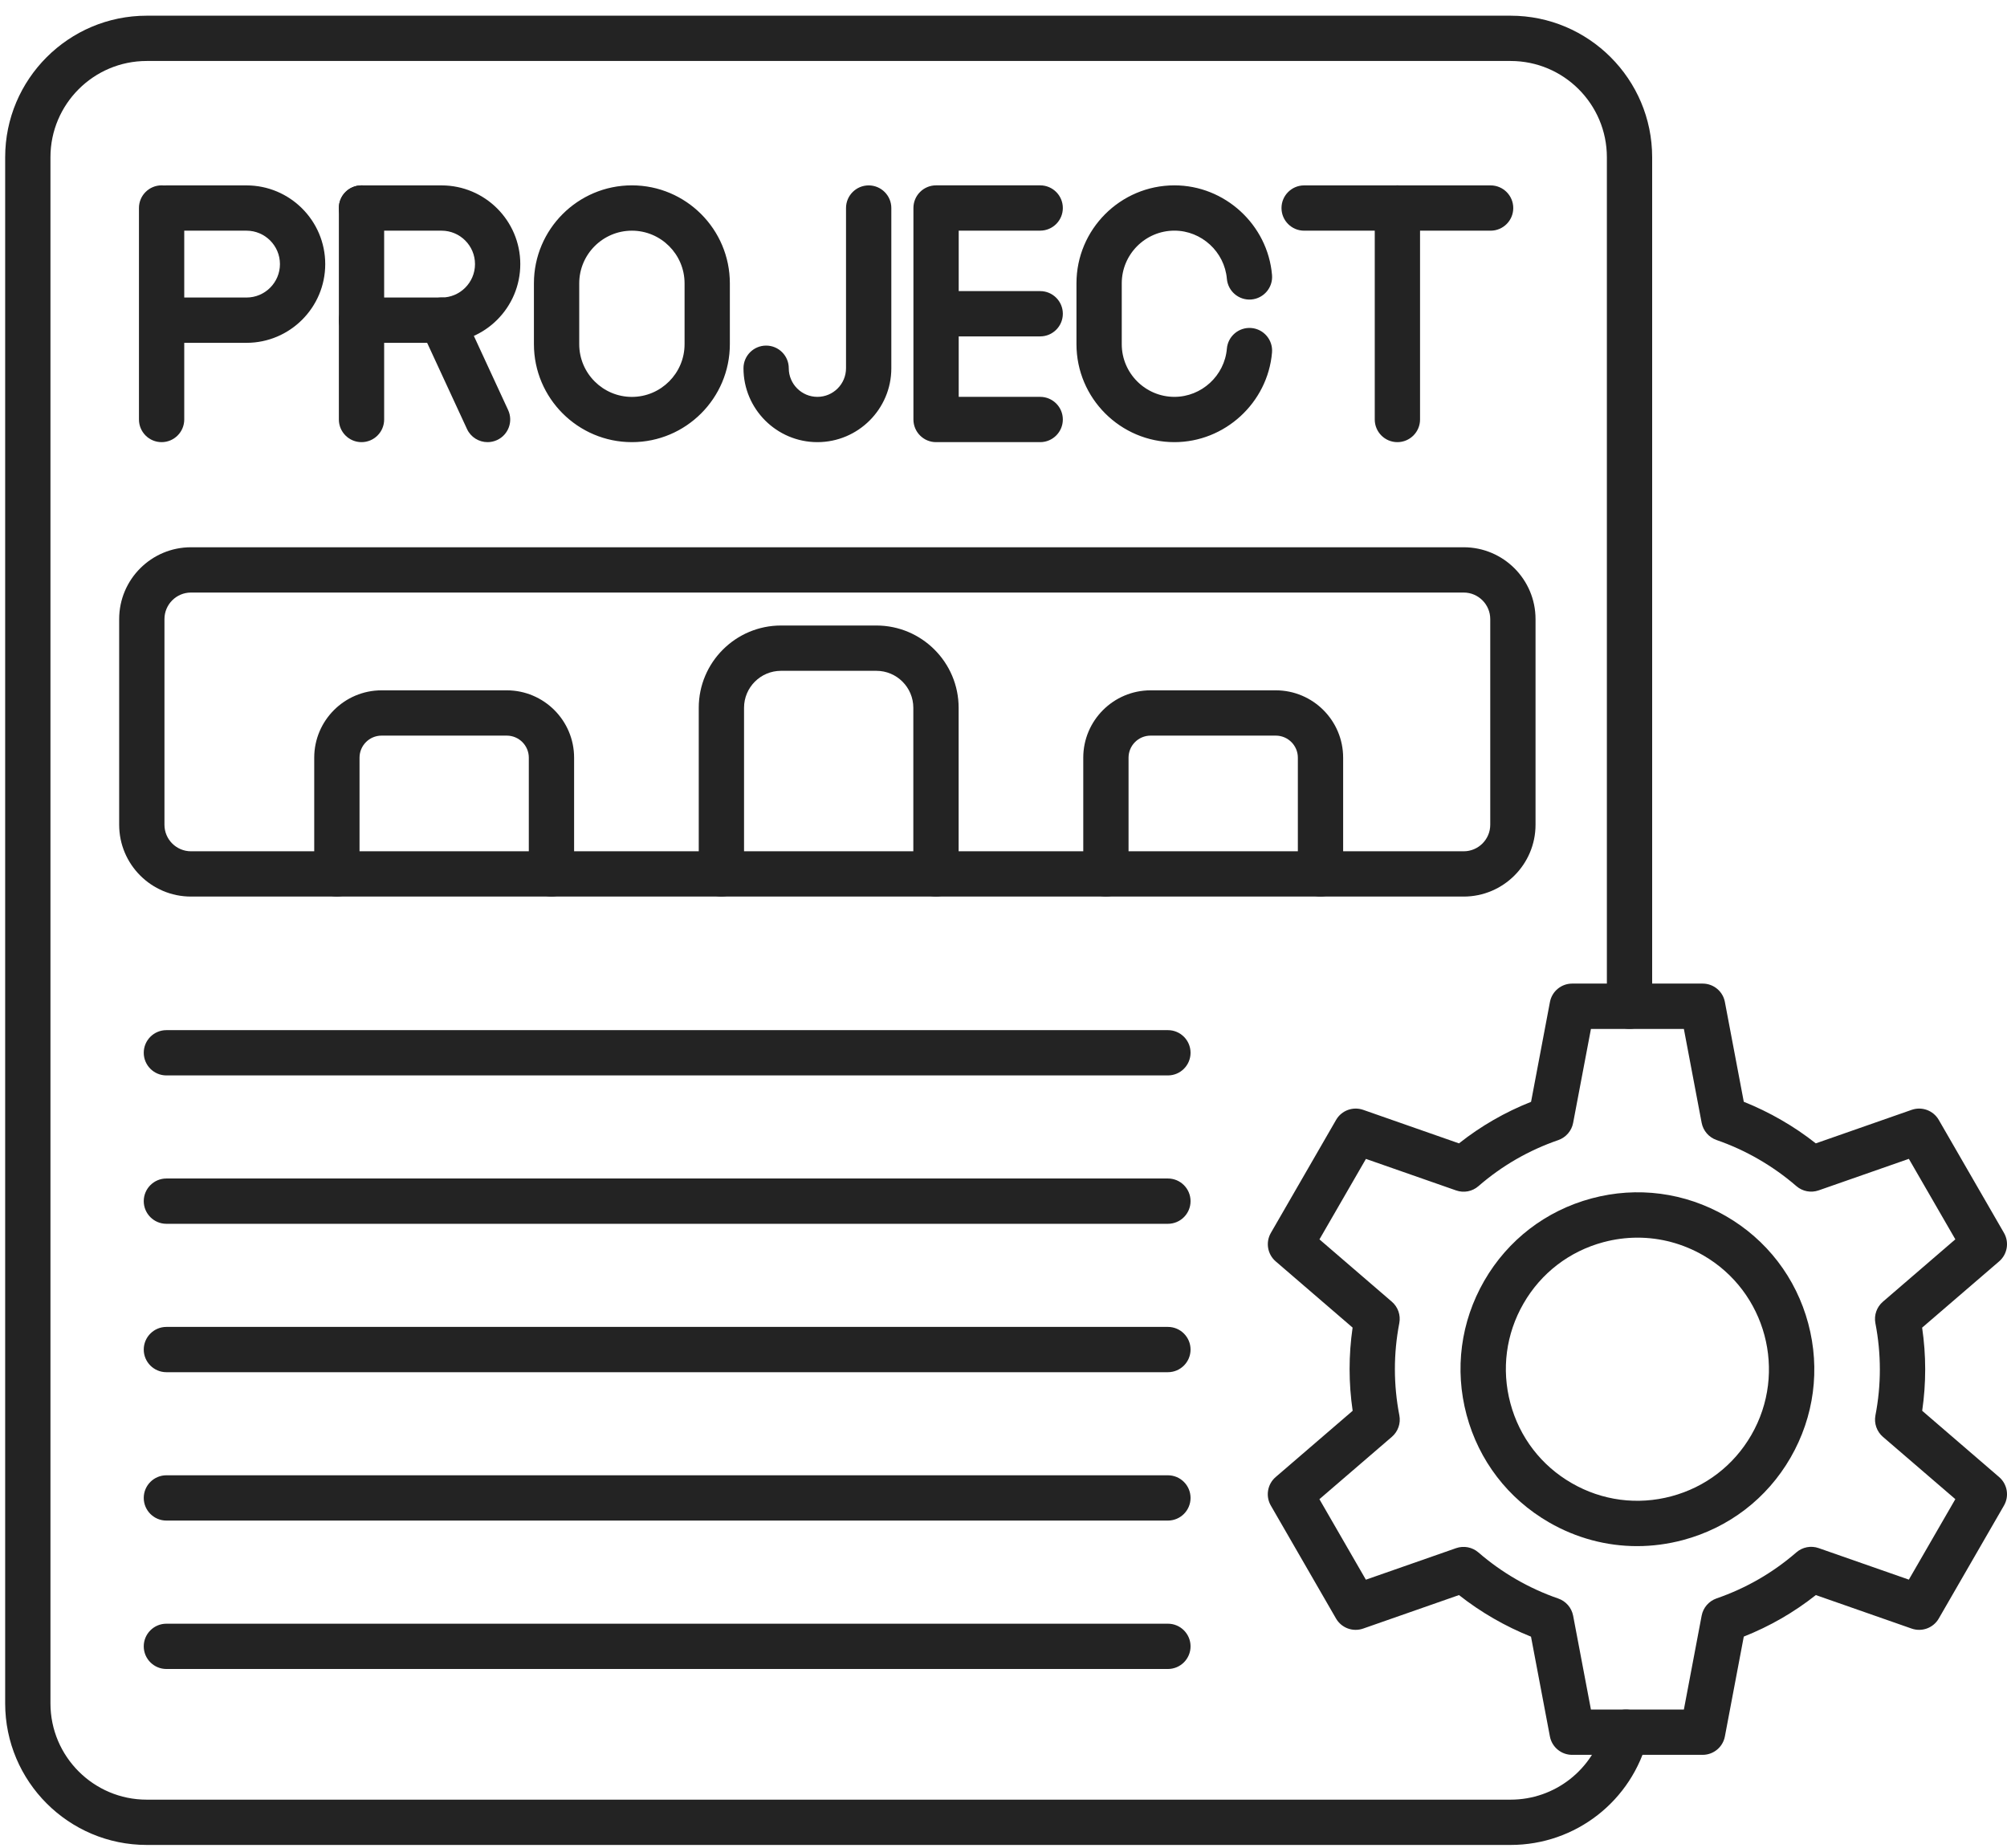 <svg width="101" height="93" viewBox="0 0 101 93" fill="none" xmlns="http://www.w3.org/2000/svg">
<path d="M76.02 92.847H7.382C3.455 92.847 0.26 89.651 0.26 85.724V7.912C0.26 3.985 3.455 0.79 7.382 0.79H76.02C79.947 0.79 83.143 3.985 83.143 7.912V50.638C83.143 51.267 82.632 51.778 82.003 51.778C81.374 51.778 80.864 51.267 80.864 50.638V7.912C80.864 5.241 78.692 3.069 76.02 3.069H7.382C4.711 3.069 2.539 5.241 2.539 7.912V85.724C2.539 88.395 4.711 90.568 7.382 90.568H76.02C78.245 90.568 80.177 89.056 80.72 86.896C80.873 86.285 81.493 85.916 82.103 86.068C82.714 86.221 83.084 86.841 82.931 87.452C82.133 90.629 79.291 92.847 76.02 92.847Z" fill="#232323"/>
<path d="M8.132 22.251C7.503 22.251 6.993 21.74 6.993 21.111V10.467C6.993 9.838 7.503 9.328 8.132 9.328C8.761 9.328 9.272 9.838 9.272 10.467V21.111C9.272 21.74 8.761 22.251 8.132 22.251Z" fill="#232323"/>
<path d="M12.404 17.253H8.374C7.745 17.253 7.234 16.742 7.234 16.113C7.234 15.484 7.745 14.973 8.374 14.973H12.406C13.334 14.973 14.088 14.219 14.088 13.291C14.088 12.364 13.334 11.609 12.406 11.609H8.374C7.745 11.609 7.234 11.099 7.234 10.47C7.234 9.841 7.745 9.33 8.374 9.33H12.406C14.589 9.33 16.367 11.108 16.367 13.291C16.367 15.475 14.589 17.253 12.404 17.253ZM18.193 22.251C17.564 22.251 17.053 21.74 17.053 21.111V10.467C17.053 9.838 17.564 9.328 18.193 9.328C18.822 9.328 19.332 9.838 19.332 10.467V21.111C19.332 21.74 18.822 22.251 18.193 22.251Z" fill="#232323"/>
<path d="M22.222 17.253H18.19C17.561 17.253 17.051 16.742 17.051 16.113C17.051 15.484 17.561 14.973 18.19 14.973H22.222C23.15 14.973 23.904 14.219 23.904 13.291C23.904 12.364 23.15 11.609 22.222 11.609H18.19C17.561 11.609 17.051 11.099 17.051 10.47C17.051 9.841 17.561 9.33 18.19 9.33H22.222C24.406 9.33 26.183 11.108 26.183 13.291C26.183 15.475 24.408 17.253 22.222 17.253Z" fill="#232323"/>
<path d="M24.536 22.251C24.105 22.251 23.692 22.005 23.501 21.59L21.19 16.592C20.925 16.02 21.174 15.343 21.746 15.078C22.318 14.814 22.995 15.062 23.259 15.634L25.57 20.633C25.835 21.205 25.586 21.882 25.014 22.146C24.857 22.217 24.695 22.251 24.536 22.251ZM31.799 22.251C29.083 22.251 26.869 20.04 26.869 17.321V14.258C26.869 11.541 29.08 9.328 31.799 9.328C34.519 9.328 36.729 11.539 36.729 14.258V17.321C36.729 20.04 34.519 22.251 31.799 22.251ZM31.799 11.609C30.338 11.609 29.149 12.799 29.149 14.26V17.323C29.149 18.784 30.338 19.974 31.799 19.974C33.26 19.974 34.45 18.784 34.45 17.323V14.26C34.45 12.797 33.26 11.609 31.799 11.609ZM41.135 22.251C39.084 22.251 37.415 20.583 37.415 18.531C37.415 17.902 37.926 17.392 38.555 17.392C39.184 17.392 39.694 17.902 39.694 18.531C39.694 19.324 40.34 19.972 41.135 19.972C41.93 19.972 42.575 19.327 42.575 18.531V10.47C42.575 9.841 43.086 9.33 43.715 9.33C44.344 9.33 44.855 9.841 44.855 10.47V18.534C44.855 20.583 43.186 22.251 41.135 22.251ZM52.346 22.251H47.106C46.477 22.251 45.967 21.74 45.967 21.111V10.467C45.967 9.838 46.477 9.328 47.106 9.328H52.346C52.975 9.328 53.486 9.838 53.486 10.467C53.486 11.097 52.975 11.607 52.346 11.607H48.246V14.65H52.346C52.975 14.65 53.486 15.16 53.486 15.789C53.486 16.419 52.975 16.929 52.346 16.929H48.246V19.972H52.346C52.975 19.972 53.486 20.482 53.486 21.111C53.486 21.74 52.975 22.251 52.346 22.251ZM59.102 22.251C56.385 22.251 54.172 20.04 54.172 17.321V14.258C54.172 11.541 56.383 9.328 59.102 9.328C61.641 9.328 63.797 11.309 64.013 13.838C64.068 14.465 63.601 15.017 62.974 15.072C62.345 15.124 61.796 14.659 61.741 14.032C61.625 12.674 60.465 11.607 59.102 11.607C57.641 11.607 56.451 12.797 56.451 14.258V17.321C56.451 18.782 57.641 19.972 59.102 19.972C60.467 19.972 61.625 18.907 61.741 17.547C61.794 16.92 62.345 16.455 62.974 16.507C63.601 16.56 64.066 17.114 64.013 17.74C63.797 20.27 61.639 22.251 59.102 22.251ZM70.322 22.251C69.693 22.251 69.183 21.74 69.183 21.111V10.467C69.183 9.838 69.693 9.328 70.322 9.328C70.951 9.328 71.462 9.838 71.462 10.467V21.111C71.462 21.74 70.951 22.251 70.322 22.251Z" fill="#232323"/>
<path d="M75.013 11.609H65.629C65 11.609 64.49 11.099 64.49 10.47C64.49 9.841 65 9.33 65.629 9.33H75.013C75.642 9.33 76.153 9.841 76.153 10.47C76.153 11.099 75.642 11.609 75.013 11.609ZM73.659 45.12H9.611C7.617 45.12 5.997 43.5 5.997 41.506V31.156C5.997 29.161 7.617 27.541 9.611 27.541H73.659C75.653 27.541 77.274 29.161 77.274 31.156V41.506C77.274 43.498 75.651 45.12 73.659 45.12ZM9.611 29.82C8.875 29.82 8.276 30.42 8.276 31.156V41.506C8.276 42.242 8.875 42.841 9.611 42.841H73.659C74.395 42.841 74.995 42.242 74.995 41.506V31.156C74.995 30.42 74.395 29.82 73.659 29.82H9.611Z" fill="#232323"/>
<path d="M27.752 45.12C27.123 45.12 26.612 44.61 26.612 43.981V38.13C26.612 37.517 26.113 37.02 25.502 37.02H19.202C18.589 37.02 18.093 37.519 18.093 38.13V43.981C18.093 44.61 17.582 45.12 16.953 45.12C16.324 45.12 15.813 44.61 15.813 43.981V38.13C15.813 36.261 17.334 34.741 19.202 34.741H25.502C27.371 34.741 28.891 36.261 28.891 38.13V43.981C28.891 44.61 28.381 45.12 27.752 45.12ZM47.102 45.12C46.473 45.12 45.962 44.61 45.962 43.981V35.618C45.962 34.593 45.128 33.759 44.103 33.759H39.303C38.277 33.759 37.443 34.593 37.443 35.618V43.981C37.443 44.61 36.932 45.12 36.303 45.12C35.674 45.12 35.164 44.61 35.164 43.981V35.618C35.164 33.335 37.021 31.479 39.303 31.479H44.103C46.386 31.479 48.242 33.337 48.242 35.618V43.981C48.242 44.61 47.731 45.12 47.102 45.12ZM66.453 45.12C65.823 45.12 65.313 44.61 65.313 43.981V38.13C65.313 37.517 64.814 37.02 64.203 37.02H57.903C57.29 37.02 56.793 37.519 56.793 38.13V43.981C56.793 44.61 56.283 45.12 55.654 45.12C55.025 45.12 54.514 44.61 54.514 43.981V38.13C54.514 36.261 56.034 34.741 57.903 34.741H64.203C66.072 34.741 67.592 36.261 67.592 38.13V43.981C67.592 44.61 67.082 45.12 66.453 45.12ZM58.772 54.121H8.374C7.745 54.121 7.234 53.61 7.234 52.981C7.234 52.352 7.745 51.842 8.374 51.842H58.774C59.403 51.842 59.913 52.352 59.913 52.981C59.913 53.61 59.403 54.121 58.772 54.121ZM58.772 61.588H8.374C7.745 61.588 7.234 61.077 7.234 60.448C7.234 59.819 7.745 59.308 8.374 59.308H58.774C59.403 59.308 59.913 59.819 59.913 60.448C59.913 61.077 59.403 61.588 58.772 61.588ZM58.772 69.056H8.374C7.745 69.056 7.234 68.546 7.234 67.917C7.234 67.288 7.745 66.777 8.374 66.777H58.774C59.403 66.777 59.913 67.288 59.913 67.917C59.913 68.546 59.403 69.056 58.772 69.056ZM58.772 76.523H8.374C7.745 76.523 7.234 76.013 7.234 75.383C7.234 74.754 7.745 74.244 8.374 74.244H58.774C59.403 74.244 59.913 74.754 59.913 75.383C59.913 76.013 59.403 76.523 58.772 76.523ZM58.772 83.992H8.374C7.745 83.992 7.234 83.481 7.234 82.853C7.234 82.223 7.745 81.713 8.374 81.713H58.774C59.403 81.713 59.913 82.223 59.913 82.853C59.913 83.481 59.403 83.992 58.772 83.992ZM85.682 88.313H79.116C78.569 88.313 78.099 87.924 77.997 87.386L77.046 82.365C76.397 82.105 75.765 81.799 75.159 81.448C74.555 81.1 73.972 80.706 73.422 80.272L68.597 81.959C68.08 82.139 67.508 81.927 67.234 81.453L63.952 75.766C63.679 75.292 63.781 74.691 64.196 74.333L68.071 70.998C67.866 69.603 67.866 68.202 68.068 66.811L64.198 63.479C63.783 63.121 63.681 62.52 63.955 62.046L67.237 56.359C67.51 55.885 68.082 55.673 68.6 55.853L73.422 57.54C74.523 56.669 75.738 55.969 77.049 55.45L77.999 50.426C78.101 49.888 78.571 49.499 79.118 49.499H85.684C86.231 49.499 86.703 49.888 86.803 50.426L87.754 55.447C88.403 55.707 89.035 56.013 89.641 56.364C90.247 56.712 90.829 57.107 91.378 57.54L96.203 55.853C96.72 55.673 97.292 55.885 97.566 56.359L100.848 62.046C101.121 62.52 101.019 63.121 100.604 63.479L96.729 66.814C96.934 68.206 96.934 69.61 96.732 70.998L100.604 74.333C101.019 74.691 101.121 75.292 100.848 75.766L97.566 81.453C97.292 81.927 96.72 82.139 96.203 81.959L91.38 80.272C90.279 81.143 89.062 81.843 87.754 82.362L86.803 87.386C86.701 87.924 86.231 88.313 85.682 88.313ZM80.062 86.034H84.739L85.634 81.307C85.709 80.906 85.997 80.576 86.382 80.441C87.868 79.928 89.219 79.149 90.4 78.123C90.708 77.856 91.136 77.772 91.524 77.909L96.061 79.495L98.4 75.445L94.755 72.309C94.446 72.042 94.302 71.63 94.379 71.229C94.676 69.695 94.676 68.133 94.377 66.59C94.3 66.189 94.443 65.777 94.753 65.51L98.4 62.369L96.061 58.319L91.521 59.906C91.134 60.04 90.708 59.958 90.4 59.691C89.814 59.183 89.174 58.73 88.501 58.34C87.827 57.95 87.113 57.624 86.382 57.371C85.997 57.237 85.712 56.908 85.634 56.507L84.739 51.782H80.062L79.166 56.51C79.091 56.911 78.803 57.241 78.418 57.376C76.932 57.888 75.581 58.668 74.4 59.694C74.092 59.962 73.664 60.045 73.276 59.908L68.739 58.322L66.4 62.372L70.042 65.508C70.352 65.774 70.496 66.187 70.418 66.588C70.122 68.124 70.122 69.683 70.421 71.229C70.498 71.63 70.355 72.042 70.044 72.309L66.398 75.447L68.736 79.498L73.276 77.911C73.662 77.777 74.09 77.859 74.398 78.125C74.986 78.634 75.624 79.09 76.296 79.477C76.971 79.867 77.684 80.193 78.418 80.446C78.803 80.58 79.088 80.908 79.166 81.309L80.062 86.034Z" fill="#232323"/>
<path d="M82.386 77.809C80.843 77.809 79.323 77.405 77.951 76.612C75.893 75.425 74.42 73.505 73.805 71.208C73.19 68.913 73.506 66.515 74.694 64.455C75.881 62.397 77.8 60.924 80.098 60.309C82.393 59.694 84.791 60.01 86.851 61.198C88.909 62.385 90.382 64.304 90.997 66.602C91.612 68.899 91.296 71.295 90.108 73.355C88.921 75.415 87.001 76.885 84.704 77.501C83.936 77.706 83.159 77.809 82.386 77.809ZM82.411 62.285C81.837 62.285 81.258 62.36 80.688 62.513C78.981 62.971 77.552 64.065 76.67 65.597C75.786 67.128 75.551 68.911 76.009 70.62C76.467 72.329 77.561 73.756 79.093 74.638C80.624 75.523 82.407 75.757 84.116 75.299C85.823 74.841 87.252 73.747 88.134 72.216C89.96 69.054 88.873 64.997 85.712 63.174C84.69 62.586 83.558 62.285 82.411 62.285Z" fill="#232323"/>
</svg>

